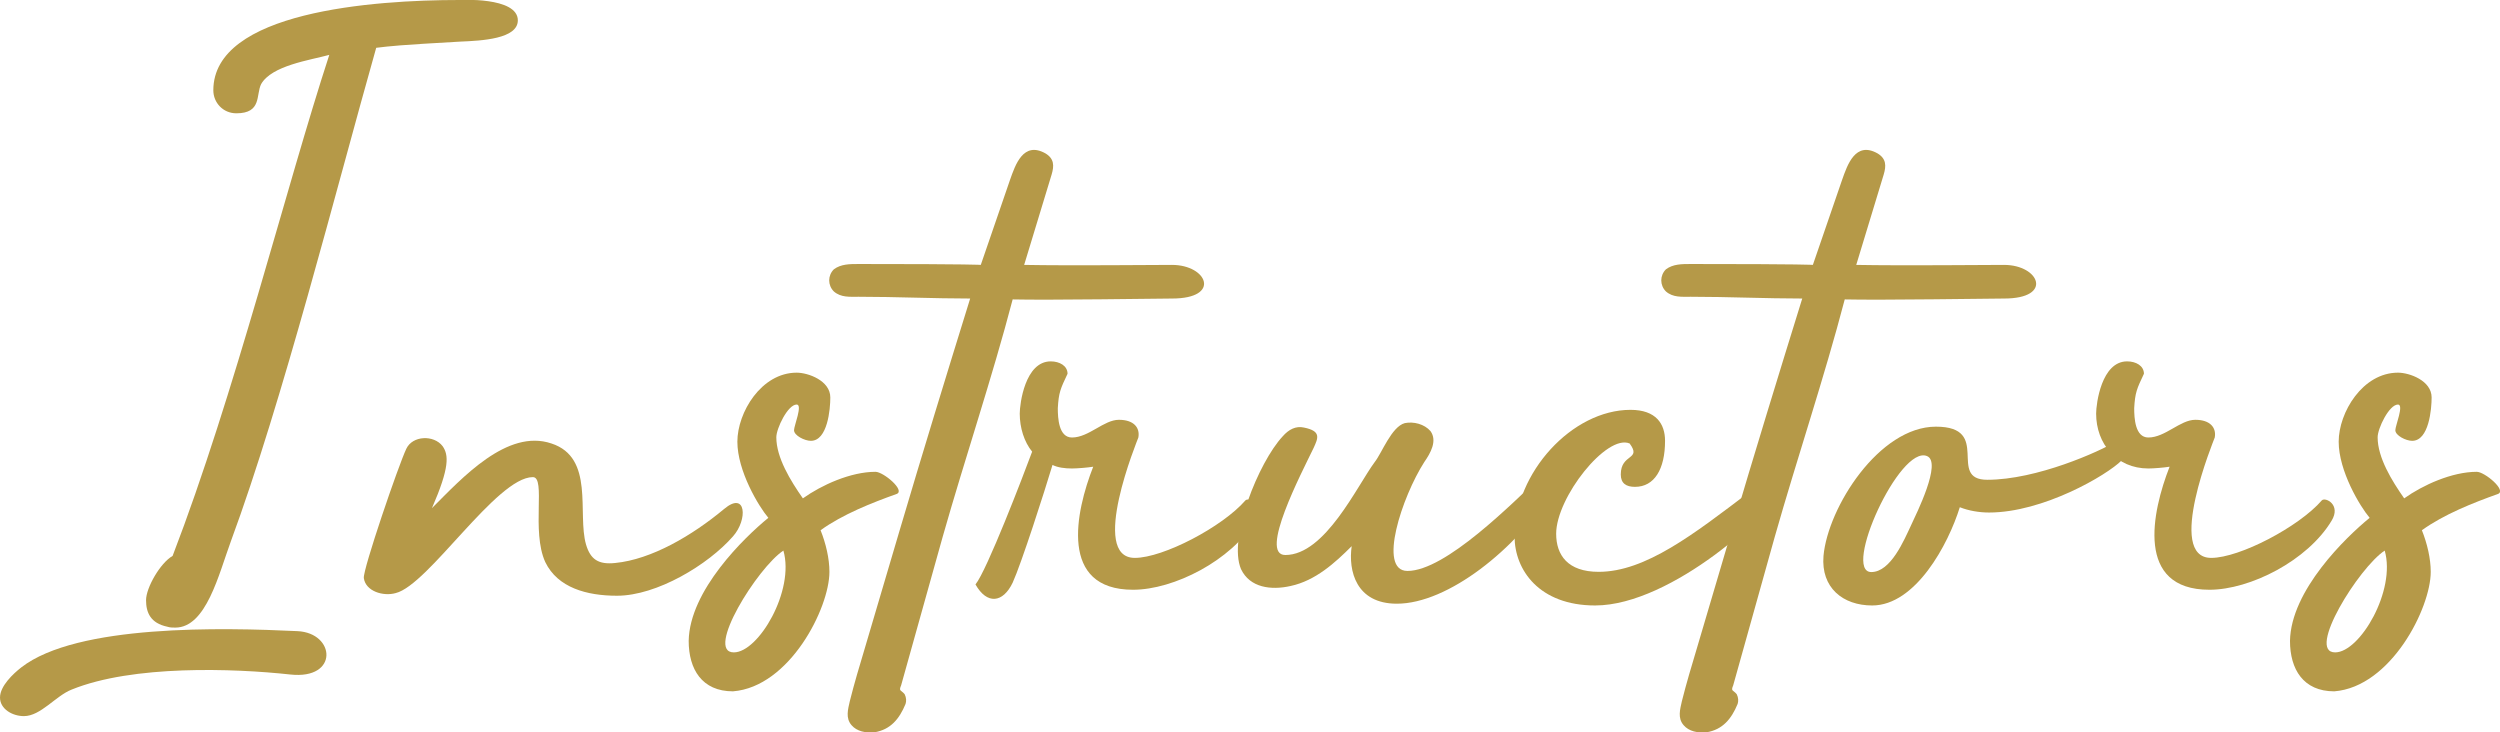 <?xml version="1.0" encoding="UTF-8"?>
<svg id="_レイヤー_2" data-name="レイヤー 2" xmlns="http://www.w3.org/2000/svg" width="112.97" height="33.09" viewBox="0 0 112.97 33.09">
  <g id="_レイヤー_1-2" data-name="レイヤー 1">
    <g>
      <path d="M13.12,30.48c-2.56-.28-7.12-.44-9.88.68-.72.28-1.4,1.2-2.16,1.2-.52,0-1.08-.32-1.08-.84s.6-1.08.96-1.36c2.52-1.96,9.12-1.8,12.48-1.64,1.72.08,1.88,2.2-.32,1.96ZM6.6,27.12c0-.56.64-1.68,1.2-2,2.8-7.28,5.12-16.64,7.08-22.64-.88.24-2.6.48-3.08,1.32-.24.48.04,1.32-1.12,1.32-.6,0-1.04-.48-1.04-1.04C9.64.53,16.84,0,20.76,0c-.04,0,2.64-.16,2.64.92,0,.84-1.64.92-2.6.96-2.84.16-3.12.2-3.8.28-1.8,6.36-4.24,16-6.56,22.28-.56,1.52-1.12,3.92-2.52,3.92-.12,0-.24,0-.36-.04-.76-.16-.96-.64-.96-1.2Z" fill="#b59948"/>
      <path d="M33.12,24.24c-1.12,1.28-3.44,2.68-5.24,2.68-1.36,0-2.68-.36-3.24-1.52-.64-1.4.04-3.84-.56-3.84-1.64,0-4.72,4.88-6.2,5.24-.56.16-1.36-.08-1.44-.68-.04-.4,1.56-5.08,1.92-5.84.28-.6,1.24-.64,1.64-.12.28.4.32.96-.48,2.8,1.36-1.36,3.4-3.6,5.4-2.92,1.96.64,1.16,3.16,1.56,4.56.2.68.56.92,1.32.84,1.64-.16,3.48-1.24,4.92-2.44,1-.84,1.08.48.4,1.24Z" fill="#b59948"/>
      <path d="M40.52,22.32c-1.12.4-2.44.92-3.44,1.64.24.6.4,1.28.4,1.88,0,1.64-1.8,5.2-4.36,5.4-1.4,0-2-1-2-2.28.04-2.28,2.52-4.68,3.6-5.56-.44-.52-1.4-2.12-1.4-3.44s1.08-3.12,2.68-3.12c.52,0,1.52.36,1.52,1.12,0,.52-.12,1.96-.88,1.96-.28,0-.76-.24-.76-.48,0-.2.4-1.16.12-1.16-.4,0-.92,1.08-.92,1.48,0,.92.64,1.96,1.2,2.76.84-.6,2.16-1.2,3.28-1.2.36,0,1.36.84.96,1ZM35.4,24.88c-1.16.76-3.56,4.6-2.24,4.6,1.12,0,2.76-2.8,2.24-4.6Z" fill="#b59948"/>
      <path d="M52.96,13.49c-.56,0-5.56.08-7.2.04-.92,3.52-2.16,7.2-3.16,10.72l-1.88,6.72c-.12.28,0,.2.16.4.08.16.08.32.04.44-.28.68-.68,1.16-1.4,1.28-.4.04-.8-.04-1.04-.32-.28-.32-.16-.72-.08-1.08.2-.8.44-1.6.68-2.4l1.56-5.28c1.04-3.52,2.12-7.04,3.2-10.52-1.64,0-3.36-.08-5.04-.08-.4,0-.8.04-1.12-.24-.28-.28-.28-.72,0-1,.32-.24.72-.24,1.12-.24,5.2,0,5.52.04,5.52.04l1.32-3.84c.24-.68.6-1.76,1.6-1.2.4.24.4.56.28.96l-1.24,4.08c2.12.04,5.76,0,6.68,0,1.6,0,2.24,1.52,0,1.52Z" fill="#b59948"/>
      <path d="M47.8,18.45c0,.44.04,1.32.64,1.32.76,0,1.44-.8,2.12-.8s.96.36.88.8c-.04.12-2.24,5.44-.16,5.44,1.28,0,3.96-1.4,5-2.6.16-.16.88.2.44.92-1.08,1.8-3.68,3.12-5.52,3.12-3.36,0-2.6-3.52-1.8-5.56-.24.04-.72.08-.96.08-.32,0-.64-.04-.88-.16-.36,1.2-1.4,4.44-1.8,5.32-.44.92-1.16,1-1.68.08.52-.64,2.16-4.92,2.56-6-.36-.44-.56-1.08-.56-1.72,0-.44.24-2.36,1.4-2.36.4,0,.76.2.76.56-.32.68-.4.84-.44,1.56Z" fill="#b59948"/>
      <path d="M70.16,22.2c-1.64,2.6-4.72,5.08-7.04,5.08-1.84,0-2.2-1.48-2.04-2.6-.76.76-1.64,1.56-2.76,1.8-.88.2-1.84.08-2.24-.76-.6-1.4.8-4.84,1.88-6,.28-.32.6-.48.96-.4.8.16.64.48.44.92-.56,1.16-2.48,4.84-1.28,4.84,1.8,0,3.24-3.12,4.04-4.2.32-.4.76-1.6,1.36-1.76.4-.08.88.04,1.16.36.32.44,0,1-.28,1.4-1,1.56-2.12,4.92-.76,4.92,1.72,0,4.72-3.04,6.12-4.36.28-.24.64.44.44.76Z" fill="#b59948"/>
      <path d="M80.24,22.28c0,.72-4.68,5.08-8.16,5.08-2.52,0-3.64-1.6-3.64-3.12,0-2.88,2.6-5.72,5.24-5.72,1.16,0,1.56.64,1.56,1.4,0,1.28-.48,2.08-1.36,2.08-.4,0-.64-.16-.64-.56,0-.96.96-.64.4-1.4-1.04-.44-3.32,2.44-3.32,4.08,0,.96.52,1.72,1.92,1.72,2.12,0,4.32-1.72,6.8-3.6.24-.2,1.2-.68,1.2.04Z" fill="#b59948"/>
      <path d="M90.56,13.49c-.56,0-5.56.08-7.2.04-.92,3.52-2.16,7.2-3.16,10.72l-1.88,6.72c-.12.28,0,.2.16.4.08.16.08.32.04.44-.28.68-.68,1.16-1.4,1.28-.4.04-.8-.04-1.04-.32-.28-.32-.16-.72-.08-1.08.2-.8.44-1.6.68-2.4l1.56-5.28c1.04-3.52,2.12-7.04,3.2-10.52-1.64,0-3.36-.08-5.04-.08-.4,0-.8.04-1.12-.24-.28-.28-.28-.72,0-1,.32-.24.72-.24,1.12-.24,5.2,0,5.52.04,5.52.04l1.32-3.84c.24-.68.6-1.76,1.6-1.2.4.24.4.56.28.96l-1.24,4.08c2.12.04,5.76,0,6.68,0,1.6,0,2.24,1.52,0,1.52Z" fill="#b59948"/>
      <path d="M95.88,20.8c-.68.68-3.56,2.36-6,2.36-.44,0-.92-.08-1.32-.24-.52,1.68-2,4.44-3.96,4.44-1.32,0-2.32-.8-2.2-2.24.2-2.2,2.52-5.84,5.08-5.84s.48,2.4,2.32,2.4c2.24,0,5.08-1.28,5.8-1.72.32-.2.52.6.28.84ZM87.08,20.61c-1.24-.52-3.84,5.24-2.52,5.24.88,0,1.48-1.44,1.8-2.12.24-.52,1.4-2.84.72-3.12Z" fill="#b59948"/>
      <path d="M96.44,18.45c0,.44.04,1.32.64,1.32.76,0,1.44-.8,2.12-.8s.96.36.88.8c-.04.12-2.24,5.44-.16,5.44,1.28,0,3.96-1.4,5-2.6.16-.16.88.2.44.92-1.08,1.8-3.68,3.12-5.52,3.12-3.36,0-2.6-3.52-1.8-5.56-.24.04-.72.08-.96.08-1.44,0-2.36-1.12-2.36-2.48,0-.44.24-2.36,1.4-2.36.4,0,.76.2.76.56-.32.68-.4.84-.44,1.56Z" fill="#b59948"/>
      <path d="M112.88,22.32c-1.12.4-2.44.92-3.44,1.64.24.6.4,1.28.4,1.88,0,1.64-1.8,5.2-4.36,5.4-1.4,0-2-1-2-2.28.04-2.28,2.52-4.68,3.6-5.56-.44-.52-1.4-2.12-1.4-3.44s1.08-3.12,2.68-3.12c.52,0,1.52.36,1.52,1.12,0,.52-.12,1.96-.88,1.96-.28,0-.76-.24-.76-.48,0-.2.4-1.16.12-1.16-.4,0-.92,1.08-.92,1.48,0,.92.64,1.96,1.2,2.76.84-.6,2.16-1.2,3.28-1.2.36,0,1.36.84.96,1ZM107.76,24.88c-1.16.76-3.56,4.6-2.24,4.6,1.12,0,2.76-2.8,2.24-4.6Z" fill="#b59948"/>
    </g>
  </g>
</svg>